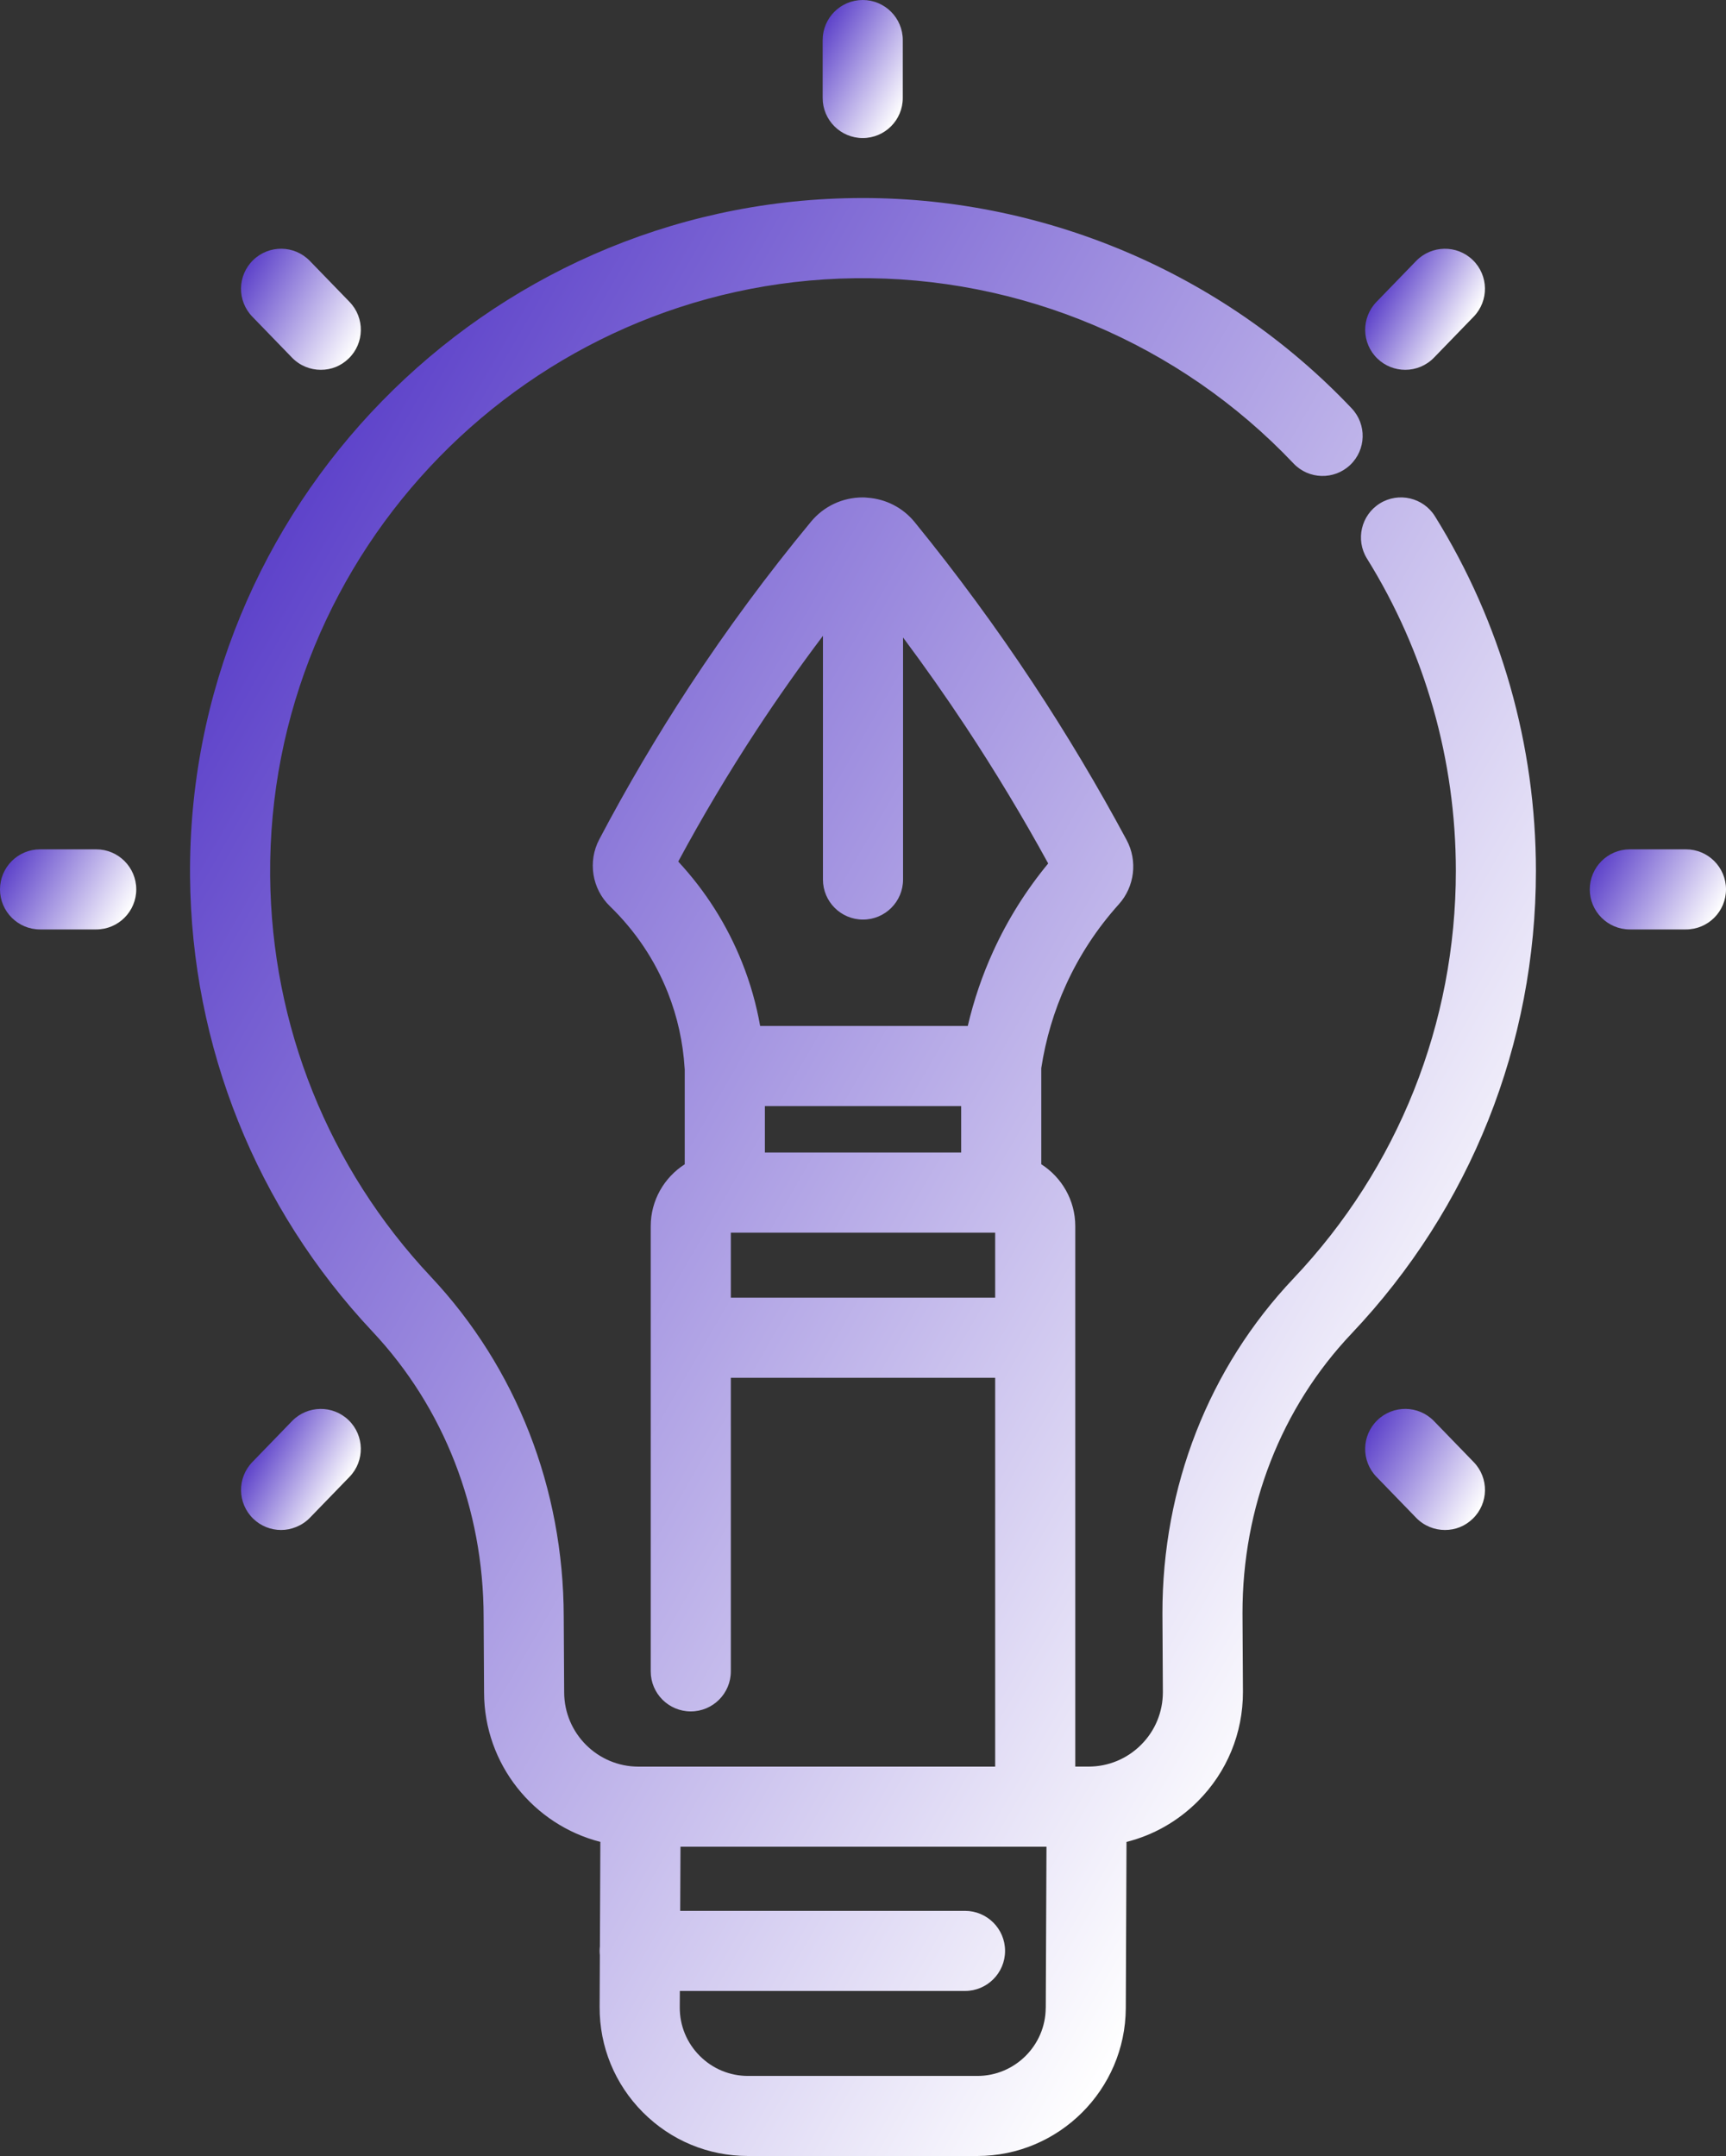 <svg xmlns="http://www.w3.org/2000/svg" xmlns:xlink="http://www.w3.org/1999/xlink" id="Camada_2" data-name="Camada 2" viewBox="0 0 430.94 538.35"><rect x="0" y="0" width="430.94" height="538.35" fill="#333333" stroke="none"/><defs><style>      .cls-1 {        fill: url(#Gradiente_sem_nome_20);      }      .cls-2 {        fill: url(#Gradiente_sem_nome_20-3);      }      .cls-3 {        fill: url(#Gradiente_sem_nome_20-4);      }      .cls-4 {        fill: url(#Gradiente_sem_nome_20-7);      }      .cls-5 {        fill: url(#Gradiente_sem_nome_20-2);      }      .cls-6 {        fill: url(#Gradiente_sem_nome_20-5);      }      .cls-7 {        fill: url(#Gradiente_sem_nome_20-8);      }      .cls-8 {        fill: url(#Gradiente_sem_nome_20-6);      }    </style><linearGradient id="Gradiente_sem_nome_20" data-name="Gradiente sem nome 20" x1="37.73" y1="189.47" x2="359.55" y2="375.27" gradientUnits="userSpaceOnUse"><stop offset="0" stop-color="#5e43ca"></stop><stop offset="1" stop-color="#fff"></stop></linearGradient><linearGradient id="Gradiente_sem_nome_20-2" data-name="Gradiente sem nome 20" x1="203.61" y1="10.42" x2="227.19" y2="24.04" xlink:href="#Gradiente_sem_nome_20"></linearGradient><linearGradient id="Gradiente_sem_nome_20-3" data-name="Gradiente sem nome 20" x1="400.02" y1="214.03" x2="427.85" y2="230.1" xlink:href="#Gradiente_sem_nome_20"></linearGradient><linearGradient id="Gradiente_sem_nome_20-4" data-name="Gradiente sem nome 20" x1="3.09" y1="214.03" x2="30.93" y2="230.1" xlink:href="#Gradiente_sem_nome_20"></linearGradient><linearGradient id="Gradiente_sem_nome_20-5" data-name="Gradiente sem nome 20" x1="345.64" y1="71.36" x2="365.97" y2="83.09" xlink:href="#Gradiente_sem_nome_20"></linearGradient><linearGradient id="Gradiente_sem_nome_20-6" data-name="Gradiente sem nome 20" x1="64.97" y1="361.04" x2="85.3" y2="372.77" xlink:href="#Gradiente_sem_nome_20"></linearGradient><linearGradient id="Gradiente_sem_nome_20-7" data-name="Gradiente sem nome 20" x1="341.21" y1="358.48" x2="370.4" y2="375.33" xlink:href="#Gradiente_sem_nome_20"></linearGradient><linearGradient id="Gradiente_sem_nome_20-8" data-name="Gradiente sem nome 20" x1="60.54" y1="68.8" x2="89.73" y2="85.65" xlink:href="#Gradiente_sem_nome_20"></linearGradient></defs><g id="Layer_1" data-name="Layer 1"><g><path class="cls-1" d="M344.52,125.7c-4.69,2.91-6.13,9.08-3.22,13.77,14.52,23.37,22.19,50.34,22.19,77.99,0,38.02-14.4,74.16-40.54,101.76-21.15,22.32-32.77,52.03-32.72,83.7l.11,19.59c0,4.96-1.92,9.63-5.43,13.14s-8.17,5.45-13.13,5.45h-3.31s0-134.94,0-134.94c0-6.49-3.39-12.19-8.49-15.46v-23.99c1.1-7.23,3.18-14.25,6.21-20.89,3.33-7.3,7.75-14.03,13.15-20.03,3.96-4.4,4.74-10.86,1.94-16.07-7.17-13.35-15.03-26.54-23.39-39.18-9.13-13.81-19.06-27.33-29.52-40.17-2.94-3.61-7.19-5.78-11.78-6.1-.37-.04-.74-.07-1.12-.07h0s-.01,0-.02,0h-.07c-5.01,0-9.71,2.21-12.9,6.07-10.82,13.08-21.02,26.89-30.31,41.05-8.09,12.34-15.68,25.22-22.56,38.29-2.89,5.49-1.8,12.33,2.64,16.63,6.38,6.19,11.24,13.43,14.46,21.52,2.41,6.05,3.83,12.45,4.23,19.03,0,.07.02.13.02.2v23.72c-5.1,3.27-8.49,8.97-8.49,15.46v111.15c0,5.52,4.48,10,10,10s10-4.48,10-10v-73.3h66v97.09h-89.05c-10.22,0-18.55-8.31-18.56-18.57l-.11-18.87c-.05-32.01-11.83-62.16-33.18-84.89-25.55-27.19-39.79-62.7-40.12-100.01-.7-81.2,64.75-148.17,145.9-149.3,41.32-.56,81.24,16.28,109.61,46.25,3.8,4.01,10.13,4.18,14.14.38,4.01-3.8,4.18-10.13.38-14.14-32.21-34.01-77.57-53.15-124.41-52.5-92.12,1.28-166.42,77.31-165.62,169.48.37,42.35,16.54,82.67,45.54,113.53,17.86,19.01,27.72,44.31,27.76,71.26l.11,18.86c.02,17.95,12.39,33.06,29.03,37.31l-.11,26.09c-.04.37-.07.74-.07,1.12,0,.36.02.71.06,1.05l-.06,12.94h0c-.04,9.93,3.79,19.28,10.8,26.32,7.01,7.04,16.33,10.91,26.26,10.91h57.24c20.35,0,36.98-16.56,37.07-36.91l.18-41.51c6.68-1.68,12.8-5.14,17.8-10.14,7.28-7.3,11.29-16.99,11.27-27.34l-.11-19.59c-.04-26.48,9.63-51.29,27.24-69.87,29.68-31.33,46.02-72.35,46.02-115.51,0-31.39-8.71-62-25.2-88.54-2.91-4.69-9.08-6.13-13.77-3.22ZM169.34,215.12c6.03-11.2,12.6-22.22,19.55-32.82,5.24-7.99,10.79-15.86,16.58-23.54v60.85c0,5.52,4.48,10,10,10s10-4.48,10-10v-60.44c5.46,7.33,10.72,14.81,15.73,22.39,7.27,11.01,14.16,22.44,20.51,34.04-5.52,6.68-10.13,14.04-13.72,21.91-2.74,6-4.86,12.25-6.36,18.66h-51.84c-.96-5.42-2.46-10.71-4.5-15.82-3.72-9.34-9.08-17.82-15.96-25.24ZM239.98,276.18v11.6h-49.01v-11.6h49.01ZM182.47,324.01v-16.23h66v16.23h-66ZM261.09,501.35c-.04,9.37-7.7,16.99-17.07,16.99h-57.23s0,0,0,0c-4.57,0-8.87-1.78-12.09-5.02-3.23-3.24-5-7.54-4.98-12.12l.02-4.08h71.2c5.52,0,10-4.48,10-10s-4.48-10-10-10h-71.11l.07-16.01h91.38s-.18,40.23-.18,40.23Z"></path><path class="cls-5" d="M215.4,34.47c5.52,0,10-4.48,10-10v-14.47c0-5.52-4.48-10-10-10s-10,4.48-10,10v14.47c0,5.52,4.48,10,10,10Z"></path><path class="cls-2" d="M420.94,212.07h-14.01c-5.52,0-10,4.48-10,10s4.48,10,10,10h14.01c5.52,0,10-4.48,10-10s-4.48-10-10-10Z"></path><path class="cls-3" d="M24.02,212.07h-14.02c-5.52,0-10,4.48-10,10s4.48,10,10,10h14.02c5.52,0,10-4.48,10-10s-4.48-10-10-10Z"></path><path class="cls-6" d="M350.85,92.34c2.61,0,5.22-1.02,7.18-3.04l9.91-10.23c3.84-3.97,3.74-10.3-.22-14.14s-10.3-3.74-14.14.22l-9.91,10.23c-3.84,3.97-3.74,10.3.22,14.14,1.94,1.88,4.45,2.82,6.96,2.82Z"></path><path class="cls-8" d="M72.91,354.83l-9.91,10.23c-3.84,3.97-3.74,10.3.22,14.14,1.94,1.88,4.45,2.82,6.96,2.82s5.22-1.02,7.18-3.04l9.91-10.23c3.84-3.97,3.74-10.3-.22-14.14-3.97-3.84-10.3-3.74-14.14.22Z"></path><path class="cls-4" d="M358.03,354.83c-3.84-3.97-10.17-4.07-14.14-.22-3.97,3.84-4.07,10.17-.22,14.14l9.91,10.23c1.96,2.02,4.57,3.04,7.18,3.04s5.02-.94,6.96-2.82c3.97-3.84,4.07-10.17.22-14.14l-9.91-10.23Z"></path><path class="cls-7" d="M72.91,89.3c1.96,2.02,4.57,3.04,7.18,3.04s5.02-.94,6.96-2.82c3.97-3.84,4.07-10.17.22-14.14l-9.91-10.23c-3.84-3.97-10.17-4.07-14.14-.22-3.97,3.84-4.07,10.17-.22,14.14l9.91,10.23Z"></path></g></g></svg>